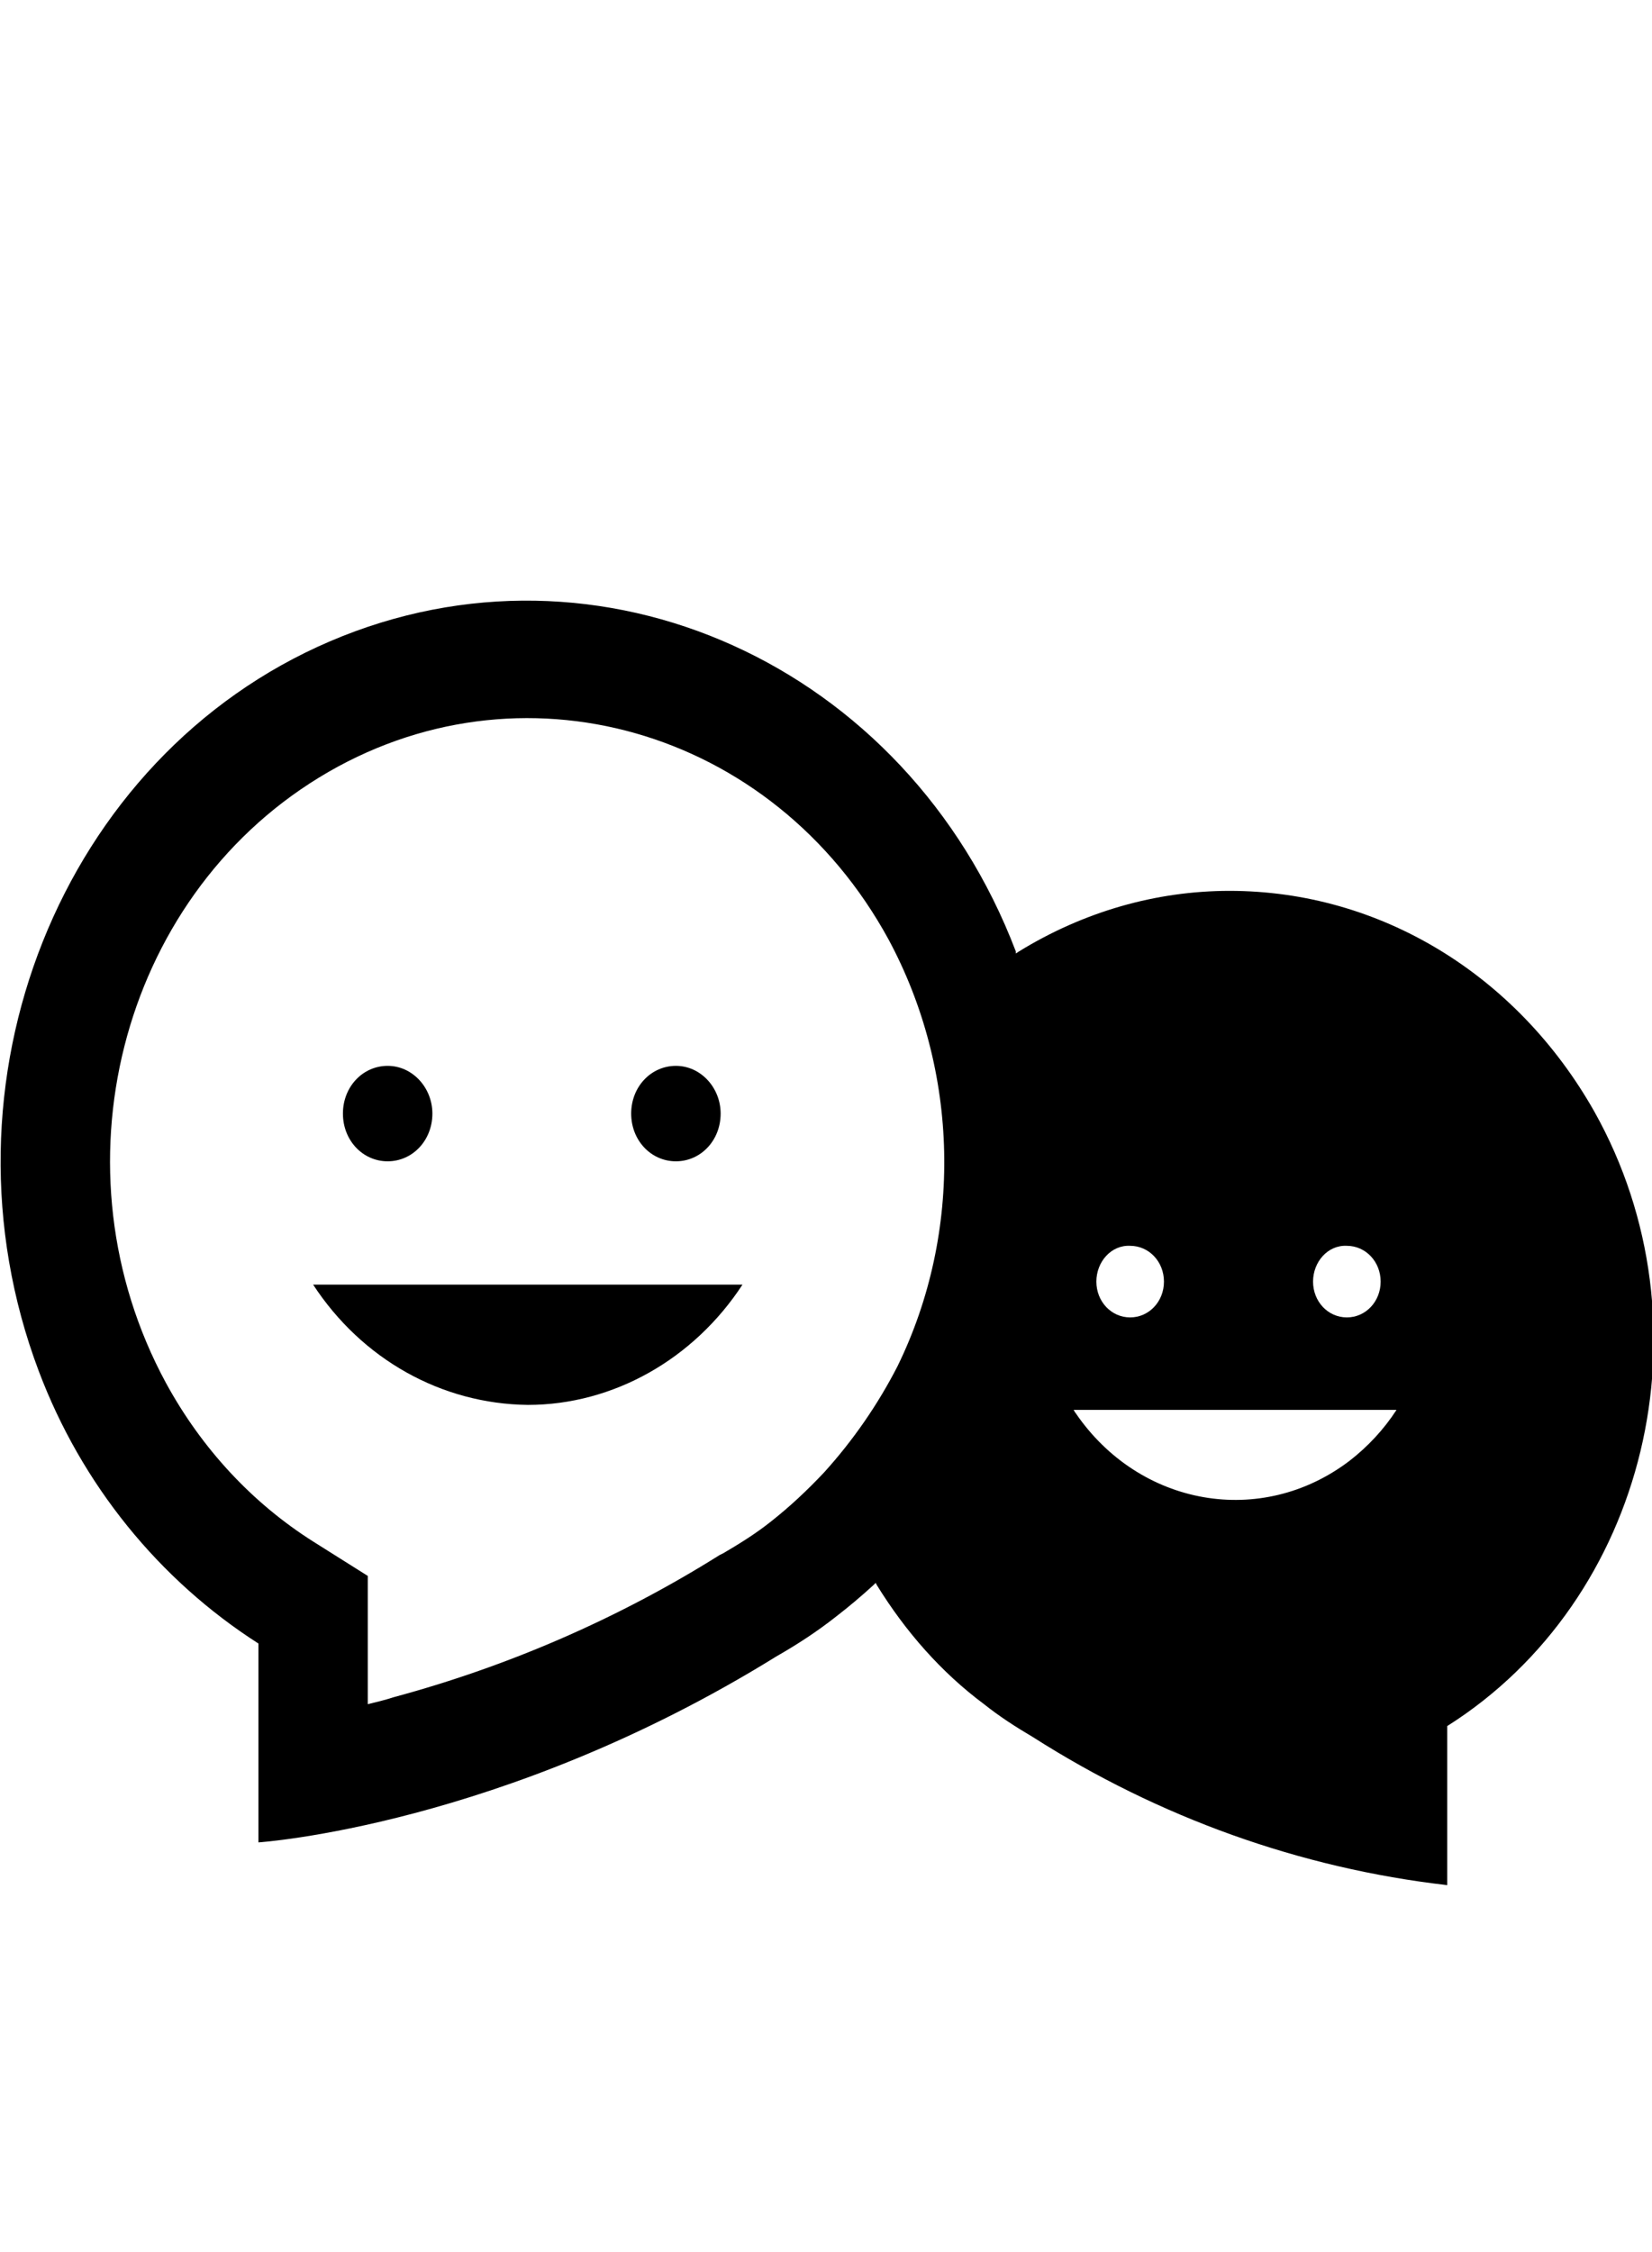 <?xml version="1.0" encoding="utf-8"?>
<!-- Generator: Adobe Illustrator 24.1.0, SVG Export Plug-In . SVG Version: 6.00 Build 0)  -->
<svg version="1.1" id="Layer_1" xmlns="http://www.w3.org/2000/svg" xmlns:xlink="http://www.w3.org/1999/xlink" x="0px" y="0px"
	 viewBox="0 0 166.2 226.5" style="enable-background:new 0 0 166.2 226.5;" xml:space="preserve">
<path d="M123.7,89.6c-7.4,0-14.7,2.1-21.2,6.1l-0.3,0.2v-0.2c-11-28.9-41.9-42.8-69-31.2S-7,109,3.9,137.9
	c4.3,11.4,12.1,21,22.1,27.4v20c0,0,24.5-1.6,52.1-18.7c2.1-1.2,4.1-2.5,6-4c1.3-1,2.6-2.1,3.8-3.2l0.2-0.2l0.1,0.2
	c2.9,4.7,6.5,8.8,10.8,12c1.5,1.2,3.2,2.3,4.9,3.3c12.7,8.1,26.9,13.2,41.7,14.9v-16c20.1-12.7,26.8-40.4,14.8-61.8
	C152.6,98,138.8,89.6,123.7,89.6L123.7,89.6z M90.3,137.4c-2,3.9-4.5,7.5-7.4,10.7c-1.7,1.8-3.4,3.4-5.3,4.9
	c-1.5,1.2-3.1,2.2-4.8,3.2l-0.2,0.1l-0.2,0.1c-10.2,6.4-21.3,11.2-32.8,14.3c-0.9,0.3-1.8,0.5-2.6,0.7v-12.9l-5.4-3.4
	c-6.2-3.9-11.3-9.4-14.9-16C5.1,117.7,12,90.5,32.1,78.2s45.7-5,57.3,16.3C96.5,107.7,96.9,123.9,90.3,137.4L90.3,137.4z
	 M135.5,125.3c1.9,0,3.4,1.6,3.4,3.6c0,2-1.5,3.6-3.4,3.6c-1.9,0-3.4-1.6-3.4-3.6c0,0,0,0,0,0C132.1,126.9,133.6,125.2,135.5,125.3
	C135.5,125.2,135.5,125.2,135.5,125.3L135.5,125.3z M113.7,125.3c1.9,0,3.4,1.6,3.4,3.6c0,2-1.5,3.6-3.4,3.6c-1.9,0-3.4-1.6-3.4-3.6
	c0,0,0,0,0,0C110.3,126.9,111.8,125.2,113.7,125.3C113.7,125.2,113.7,125.2,113.7,125.3L113.7,125.3z M135.8,146.9
	c-8.9,6.8-21.2,4.6-27.6-4.8c-0.1-0.1-0.1-0.2-0.2-0.3h32.5C139.2,143.8,137.6,145.5,135.8,146.9L135.8,146.9z"/>
<path d="M39,116.8c2.5,0,4.5-2.1,4.5-4.8c0-2.6-2-4.8-4.5-4.8c-2.5,0-4.5,2.1-4.5,4.8l0,0C34.5,114.7,36.5,116.8,39,116.8z"/>
<path d="M68,116.8c2.5,0,4.5-2.1,4.5-4.8c0-2.6-2-4.8-4.5-4.8c-2.5,0-4.5,2.1-4.5,4.8l0,0C63.5,114.7,65.5,116.8,68,116.8z"/>
<path d="M53.1,141.3c8.6,0,16.7-4.6,21.6-12.1H31.5C36.4,136.7,44.4,141.2,53.1,141.3z"/>
</svg>
